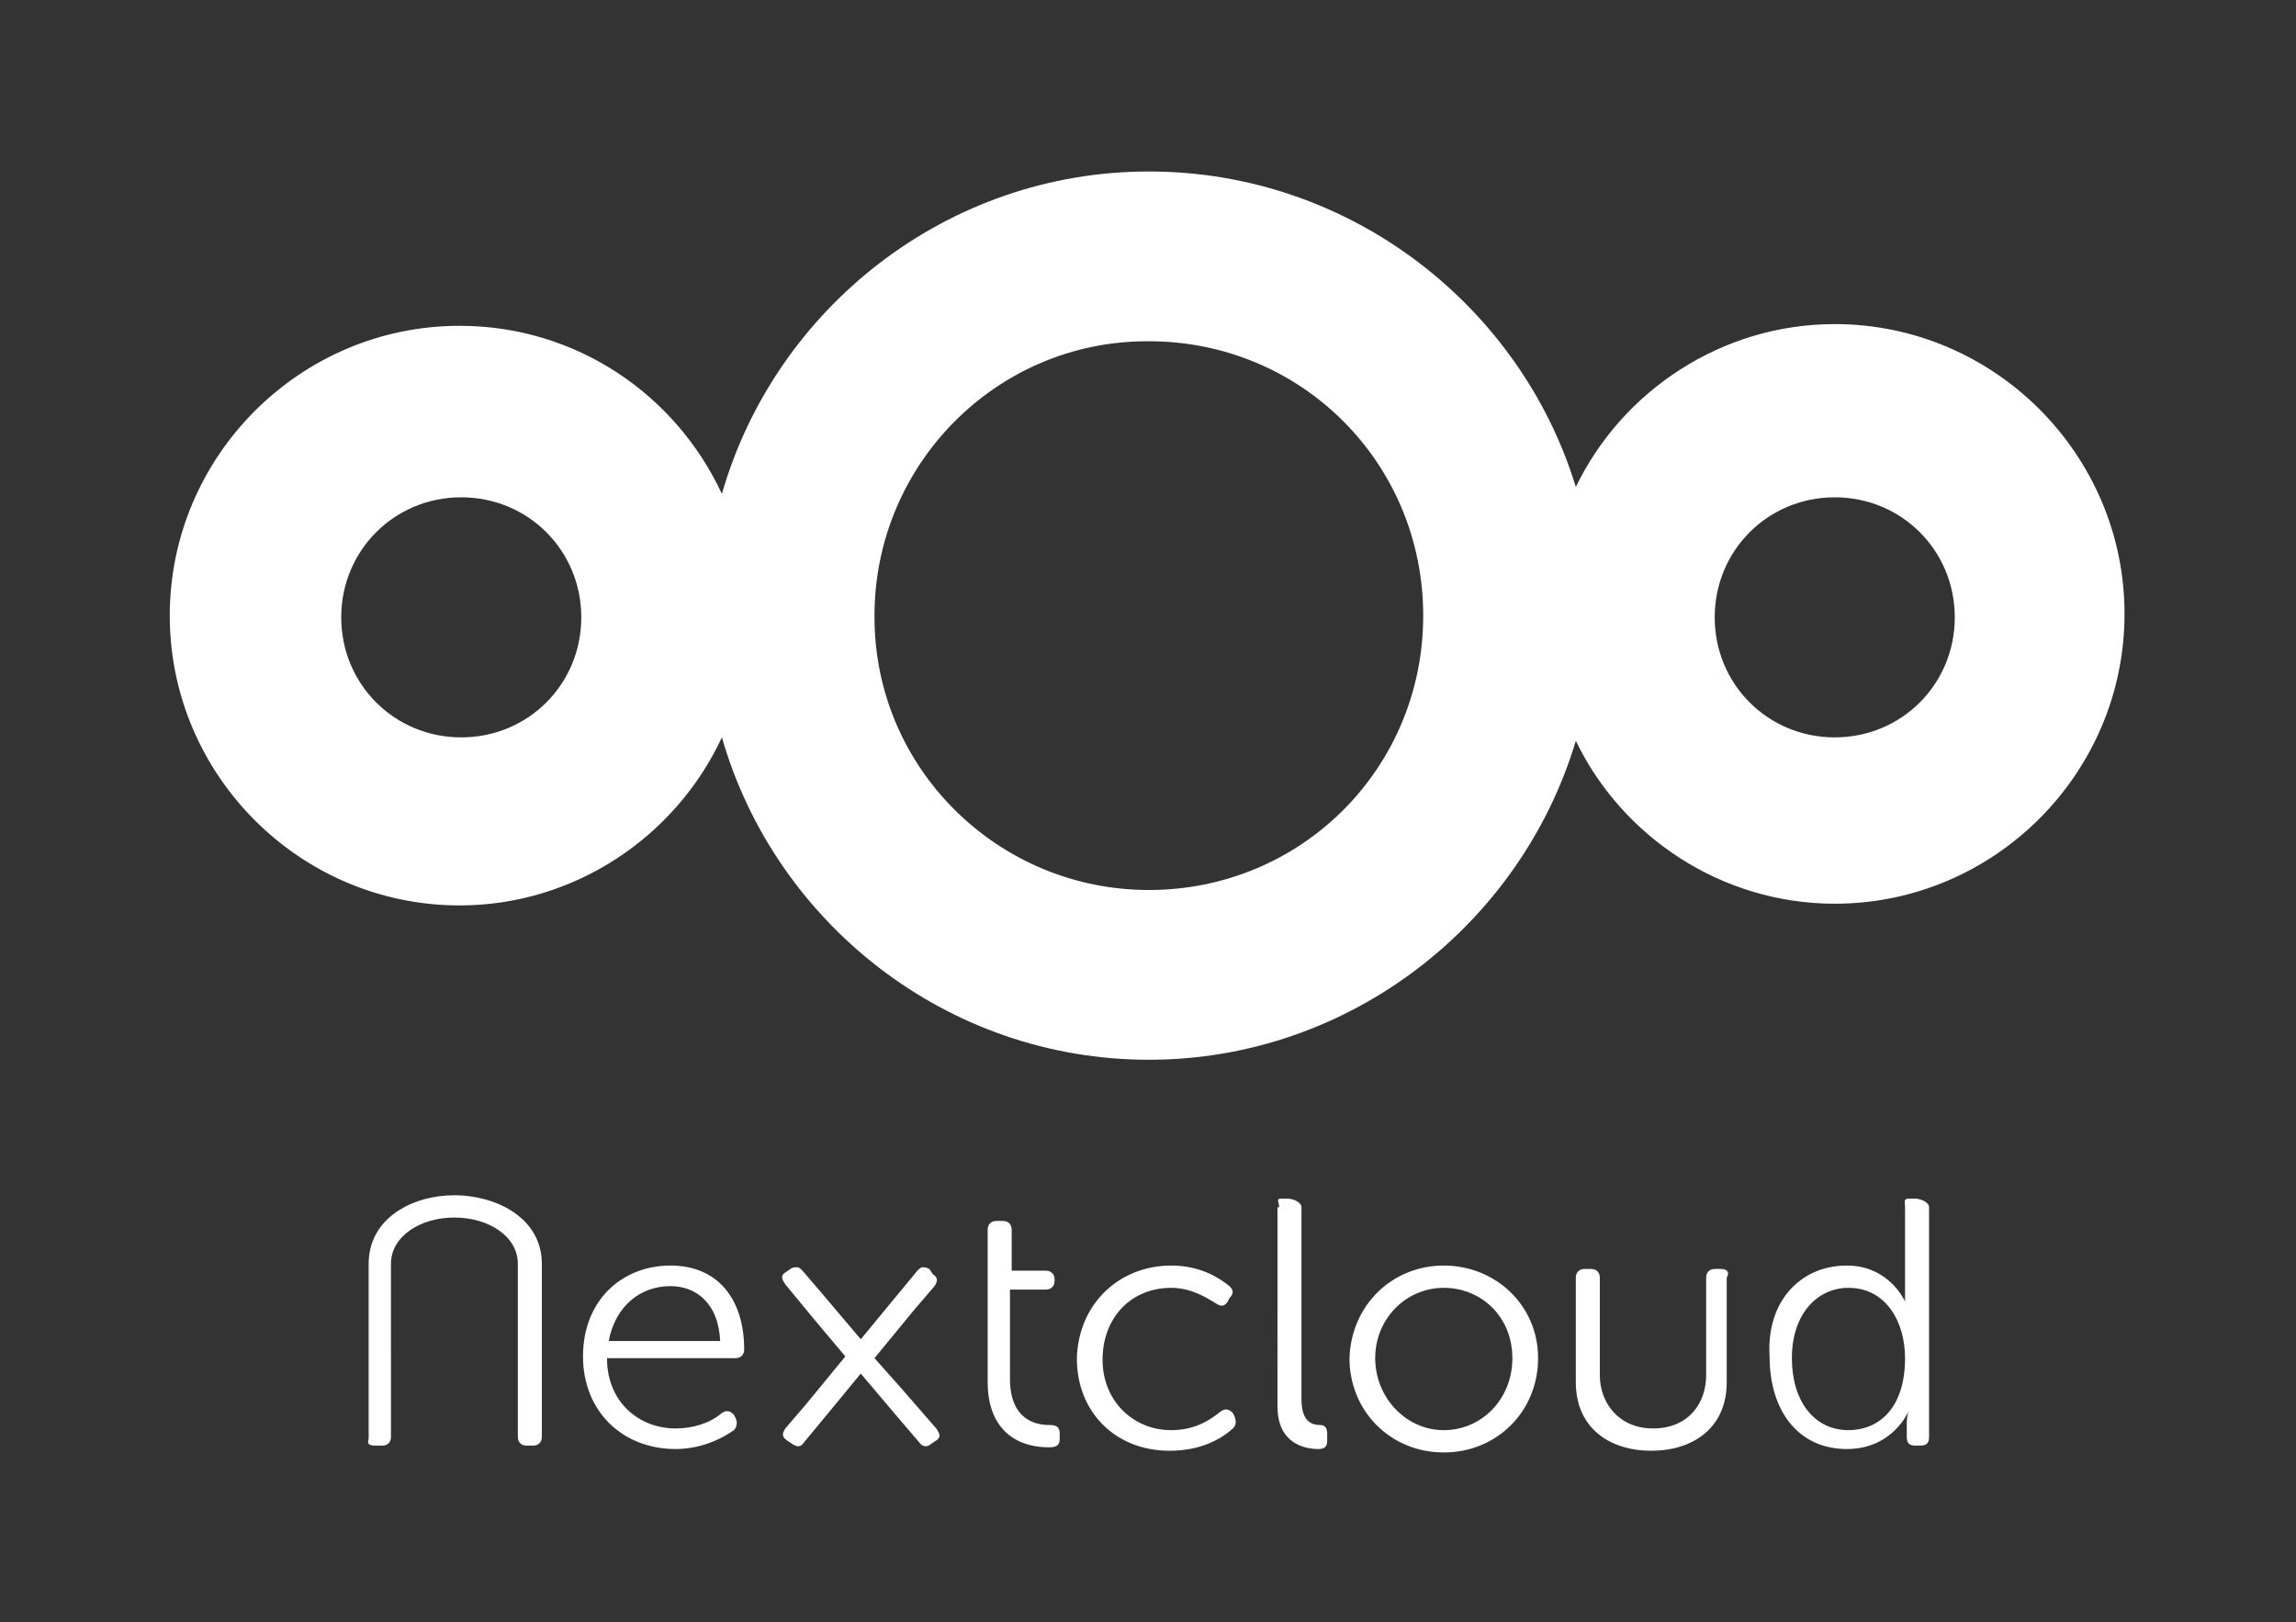 <svg version="1.1" id="Layer_1" xmlns="http://www.w3.org/2000/svg" x="0" y="0" viewBox="0 0 133.9 94.6" xml:space="preserve"><rect x="0" y="0" width="133.9" height="94.6" fill="#333333" stroke="none"/><style>.st0{fill:#fff}</style><path class="st0" d="M67 10c-11.8 0-21.8 8-24.9 18.8C39.4 23 33.6 19 26.8 19c-9.3 0-16.9 7.6-16.9 16.9 0 9.3 7.6 16.9 16.9 16.9 6.7 0 12.6-4 15.3-9.8C45.2 53.8 55.2 61.8 67 61.8c11.7 0 21.7-7.9 24.9-18.6 2.7 5.6 8.5 9.5 15.1 9.5 9.3 0 16.9-7.6 16.9-16.9s-7.6-16.9-16.9-16.9c-6.6 0-12.4 3.9-15.1 9.5C88.7 17.9 78.8 10 67 10zm0 9.9c8.9 0 16 7.1 16 16s-7.1 16-16 16c-8.8 0-16-7.1-16-15.9v-.1c0-8.8 7.1-16 15.9-16h.1zM26.9 29c3.9 0 7 3.1 7 7s-3.1 7-7 7-7-3.1-7-7 3.1-7 7-7zm80.1 0c3.9 0 7 3.1 7 7s-3.1 7-7 7-7-3.1-7-7 3.1-7 7-7zM39.1 73.8c2.8 0 4.3 2 4.3 4.9 0 .3-.2.5-.5.5h-7.5c0 2.6 1.9 4.1 4 4.1 1 0 2-.3 2.7-.9.3-.2.5-.1.7.1l.1.2c.1.2.1.5-.1.7-1 .7-2.2 1.1-3.4 1.1-3.1 0-5.4-2.2-5.4-5.4 0-3.3 2.3-5.3 5.1-5.3zm2.9 4.4c-.1-2.2-1.4-3.2-2.9-3.2-1.7 0-3.2 1.1-3.6 3.2H42zm15.6-2.9v-3.6c0-.3.2-.5.5-.5h.4c.3 0 .5.2.5.5v2.4h2c.3 0 .5.2.5.5v.1c0 .3-.2.5-.5.5h-2.1v5.2c0 2.4 1.5 2.7 2.3 2.7.4 0 .6.1.6.5v.3c0 .3-.1.5-.6.5-2.3 0-3.6-1.4-3.6-3.8v-5.3zm10.7-1.5c1.8 0 2.9.8 3.4 1.2.2.2.3.4 0 .7l-.1.2c-.2.3-.4.3-.7.1-.5-.3-1.4-.9-2.6-.9-2.3 0-4 1.7-4 4.2 0 2.4 1.8 4.1 4 4.1 1.5 0 2.4-.7 2.9-1.1.3-.2.5-.1.7.1l.1.2c.1.3.1.5-.1.7-1 .9-2.3 1.3-3.7 1.3-3.1 0-5.4-2.2-5.4-5.4.1-3.2 2.5-5.4 5.5-5.4zm6.3-3.4c0-.3-.2-.5.1-.5h.4c.3 0 .8.2.8.5v11.2c0 1.3.6 1.5 1.1 1.5.2 0 .4.1.4.5v.4c0 .3-.1.5-.5.5-.8 0-2.4-.3-2.4-2.5V70.4zm9.6 3.4c3 0 5.5 2.3 5.5 5.4 0 3.1-2.4 5.5-5.5 5.5s-5.5-2.4-5.5-5.5c.1-3.1 2.5-5.4 5.5-5.4zm0 9.6c2.2 0 4-1.8 4-4.2 0-2.4-1.8-4.1-4-4.1s-4 1.8-4 4.1 1.8 4.2 4 4.2zm23.5-9.6c2.5 0 3.4 2.1 3.4 2.1v-5.5c0-.3-.1-.5.2-.5h.4c.3 0 .8.2.8.5v13.4c0 .3-.1.5-.5.5h-.3c-.3 0-.5-.1-.5-.5V83c0-.4.1-.7.1-.7s-.9 2.2-3.6 2.2c-2.8 0-4.5-2.2-4.5-5.4-.2-3.2 1.8-5.3 4.5-5.3zm.1 9.6c1.7 0 3.3-1.2 3.3-4.2 0-2.1-1.1-4.1-3.3-4.1-1.8 0-3.3 1.5-3.3 4.1 0 2.5 1.3 4.2 3.3 4.2zm-85.9.9h.4c.3 0 .5-.2.5-.5V73.7c0-1.6 1.7-2.7 3.7-2.7s3.7 1.1 3.7 2.7v10.1c0 .3.2.5.5.5h.4c.3 0 .5-.2.5-.5V73.7c0-2.7-2.7-4-5.1-4-2.4 0-5 1.3-5 4v10.2c-.1.3 0 .4.4.4zM100.4 74h-.4c-.3 0-.5.2-.5.5v5.7c0 1.6-1 3.1-3.1 3.1-2 0-3.1-1.5-3.1-3.1v-5.7c0-.3-.2-.5-.5-.5h-.4c-.3 0-.5.2-.5.5v6.1c0 2.7 2 4 4.4 4s4.4-1.3 4.4-4v-6.1c.2-.3 0-.5-.3-.5zm-46.6-.1c-.1 0-.2.1-.3.2l-1.9 2.3-1.4 1.7-2.2-2.6-1.2-1.4c-.1-.1-.2-.2-.3-.2-.1 0-.3 0-.4.1l-.3.2c-.3.2-.2.4 0 .7l1.9 2.3 1.6 1.9-2.3 2.8-1.2 1.4c-.2.3-.2.5.1.7l.3.2c.3.2.5.2.7-.1l1.9-2.3 1.4-1.7 2.2 2.6 1.2 1.4c.2.3.5.3.7.1l.3-.2c.3-.2.2-.4 0-.7l-2-2.3-1.6-1.8 2.3-2.8 1.2-1.4c.2-.3.2-.5-.1-.7l-.2-.3c-.2-.1-.3-.1-.4-.1z"/></svg>